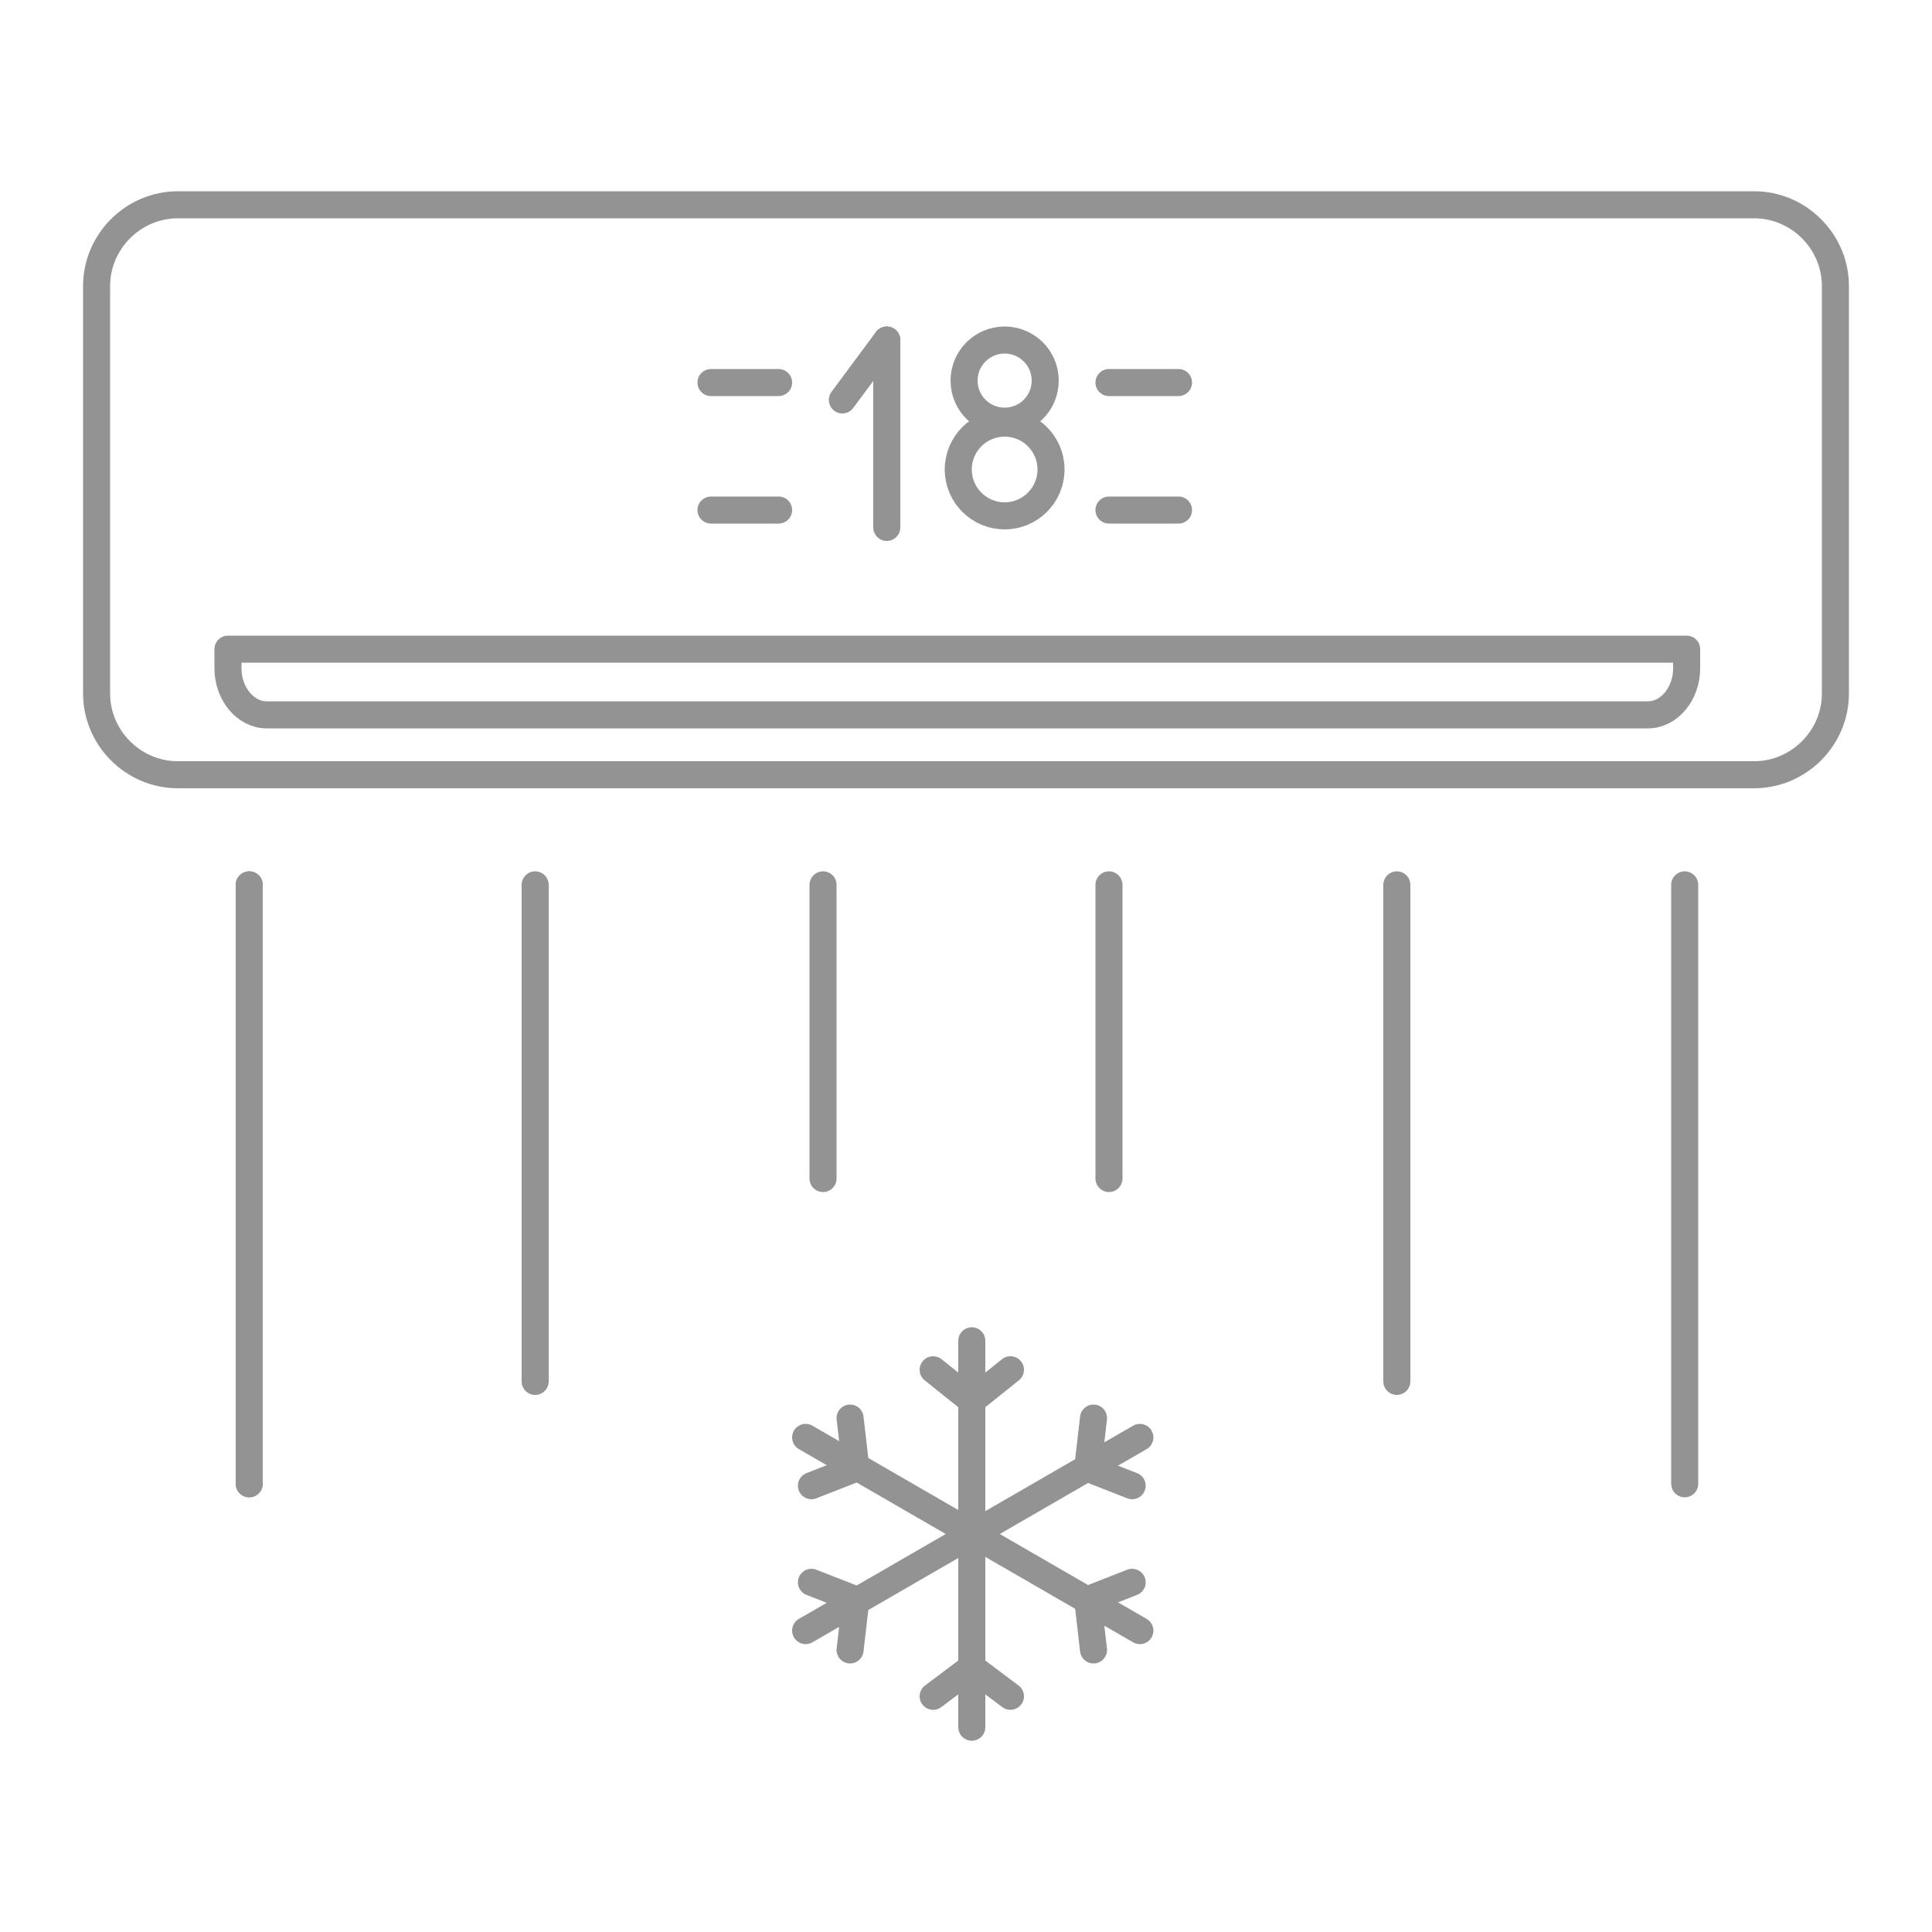 <?xml version="1.0" encoding="utf-8"?>
<!-- Generator: Adobe Illustrator 24.2.0, SVG Export Plug-In . SVG Version: 6.00 Build 0)  -->
<!DOCTYPE svg PUBLIC "-//W3C//DTD SVG 1.1//EN" "http://www.w3.org/Graphics/SVG/1.1/DTD/svg11.dtd">
<svg version="1.1" id="_x2018_ëîé_x5F_1" xmlns:x="http://ns.adobe.com/Extensibility/1.0/" xmlns:i="http://ns.adobe.com/AdobeIllustrator/10.0/" xmlns:graph="http://ns.adobe.com/Graphs/1.0/"
	 xmlns="http://www.w3.org/2000/svg" xmlns:xlink="http://www.w3.org/1999/xlink" x="0px" y="0px" width="100px" height="100px"
	 viewBox="0 0 100 100" style="enable-background:new 0 0 100 100;" xml:space="preserve">
<style type="text/css">
	.st0{display:none;fill:#FFFFFF;stroke:#000000;stroke-miterlimit:10;}
	.st1{fill:none;stroke:#939393;stroke-width:1.4;stroke-linecap:round;stroke-linejoin:round;stroke-miterlimit:10;}
</style>
<rect x="-950" y="-950" class="st0" width="2000" height="2000"/>
<g>
	<g>
		<g>
			<g>
				<path class="st1" d="M95,14.8v21.1c0,2.3-1.9,4.2-4.2,4.2H9.2c-2.3,0-4.2-1.9-4.2-4.2V14.8c0-2.3,1.9-4.2,4.2-4.2h81.6
					C93.1,10.6,95,12.5,95,14.8z"/>
				<path class="st1" d="M87.3,33.6H11.8v1v0c0,1.3,0.9,2.4,2,2.4h71.5c1.1,0,2-1.1,2-2.4v0V33.6z"/>
			</g>
		</g>
		<line class="st1" x1="12.9" y1="76.8" x2="12.9" y2="45.8"/>
		<line class="st1" x1="12.9" y1="76.8" x2="12.9" y2="45.8"/>
		<line class="st1" x1="27.7" y1="71.5" x2="27.7" y2="45.8"/>
		<line class="st1" x1="42.6" y1="61" x2="42.6" y2="45.8"/>
		<line class="st1" x1="57.4" y1="61" x2="57.4" y2="45.8"/>
		<line class="st1" x1="72.3" y1="71.5" x2="72.3" y2="45.8"/>
		<line class="st1" x1="87.2" y1="76.8" x2="87.2" y2="45.8"/>
		<g>
			<g>
				<g>
					<line class="st1" x1="50.3" y1="69.4" x2="50.3" y2="89.4"/>
					<line class="st1" x1="52.3" y1="70.9" x2="50.3" y2="72.5"/>
					<line class="st1" x1="50.3" y1="86.3" x2="52.3" y2="87.8"/>
					<line class="st1" x1="48.3" y1="87.8" x2="50.3" y2="86.3"/>
					<line class="st1" x1="50.3" y1="72.5" x2="48.3" y2="70.9"/>
				</g>
				<g>
					<line class="st1" x1="41.7" y1="74.4" x2="59" y2="84.4"/>
					<line class="st1" x1="44" y1="73.4" x2="44.3" y2="76"/>
					<line class="st1" x1="56.3" y1="82.8" x2="58.6" y2="81.9"/>
					<line class="st1" x1="56.6" y1="85.4" x2="56.3" y2="82.8"/>
					<line class="st1" x1="44.3" y1="76" x2="42" y2="76.9"/>
				</g>
				<g>
					<line class="st1" x1="41.7" y1="84.4" x2="59" y2="74.4"/>
					<line class="st1" x1="42" y1="81.9" x2="44.3" y2="82.8"/>
					<line class="st1" x1="56.3" y1="76" x2="56.6" y2="73.4"/>
					<line class="st1" x1="58.6" y1="76.9" x2="56.3" y2="76"/>
					<line class="st1" x1="44.3" y1="82.8" x2="44" y2="85.4"/>
				</g>
			</g>
		</g>
	</g>
	<g>
		<g>
			<line class="st1" x1="45.9" y1="17.6" x2="45.9" y2="27.3"/>
			<line class="st1" x1="43.6" y1="20.7" x2="45.9" y2="17.6"/>
			<g>
				<g>
					<circle class="st1" cx="52" cy="19.7" r="2.1"/>
				</g>
				<g>
					<circle class="st1" cx="52" cy="24.3" r="2.4"/>
				</g>
			</g>
		</g>
		<g>
			<line class="st1" x1="57.4" y1="19.8" x2="61" y2="19.8"/>
			<line class="st1" x1="57.4" y1="26.4" x2="61" y2="26.4"/>
		</g>
		<g>
			<line class="st1" x1="36.8" y1="19.8" x2="40.3" y2="19.8"/>
			<line class="st1" x1="36.8" y1="26.4" x2="40.3" y2="26.4"/>
		</g>
	</g>
</g>
</svg>
